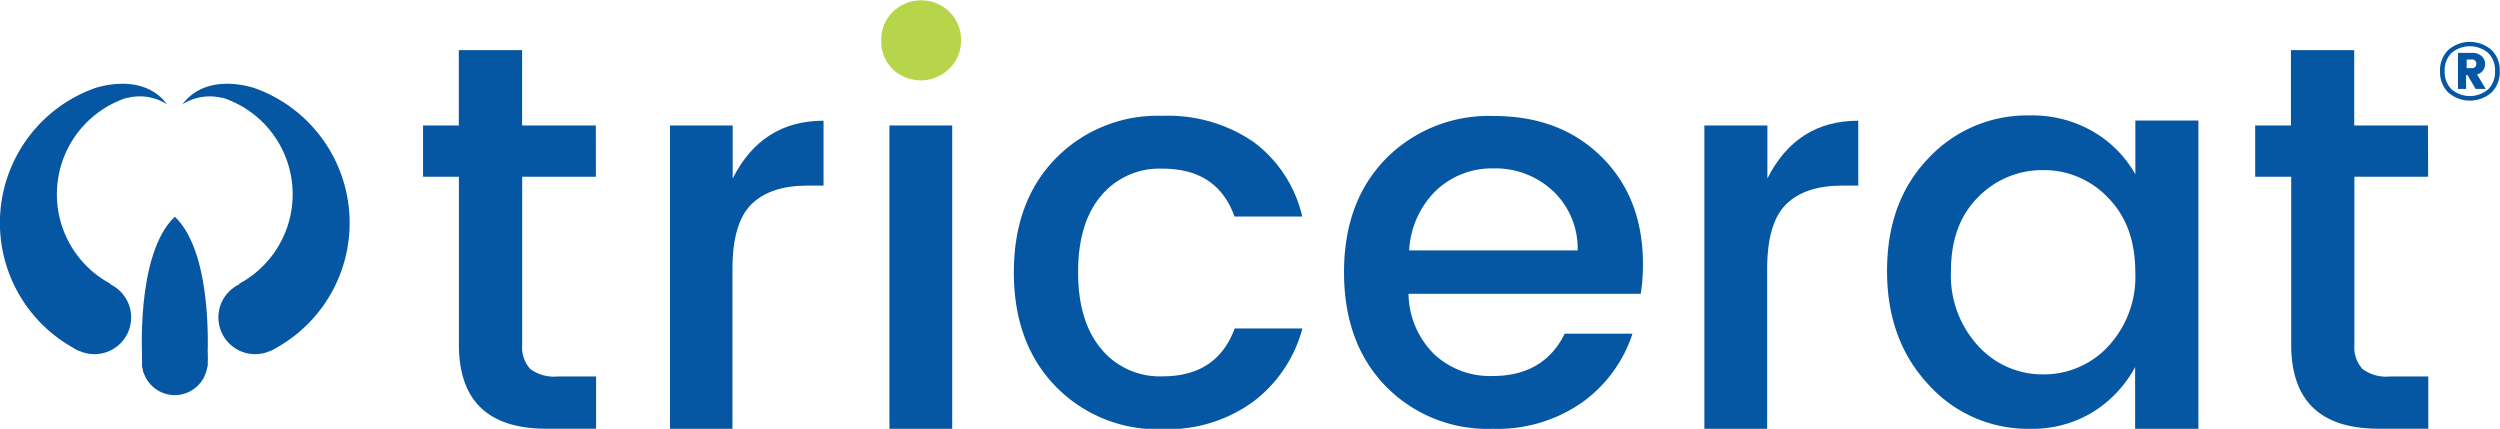 <svg xmlns="http://www.w3.org/2000/svg" viewBox="0 0 308.18 52.86">
  <title>logo</title>
  <g id="Layer_2" data-name="Layer 2">
    <g id="Layer_1-2" data-name="Layer 1">
      <g>
        <g>
          <g>
            <path d="M25.59,44.66a4,4,0,1,1-8.09,0Z" fill="#0657a3"/>
            <path d="M21.55,26.71V44.66h-4S16.61,31.4,21.55,26.71Z" fill="#0657a3"/>
            <path d="M21.55,26.71V44.66h4S26.48,31.4,21.55,26.71Z" fill="#0657a3"/>
            <path d="M17.5,43.66a14.31,14.31,0,0,0,.19,2.23c.15.4,7.85-.59,7.85-.59a7.81,7.81,0,0,0,0-2.06C25.37,42.53,17.5,43.66,17.5,43.66Z" fill="#0657a3"/>
          </g>
          <g>
            <circle cx="11.64" cy="39.13" r="4.53" fill="#0657a3"/>
            <path d="M9.69,43.23A17.64,17.64,0,0,1,11.33,11l.21-.08s5.89-2.2,9,1.87l.1.1a6.23,6.23,0,0,0-4.88-.83l-.15,0a12.52,12.52,0,0,0-2,22.92" fill="#0657a3"/>
          </g>
          <g>
            <circle cx="31.45" cy="39.13" r="4.53" fill="#0657a3"/>
            <path d="M33.4,43.23A17.64,17.64,0,0,0,31.76,11l-.21-.08s-5.89-2.2-9,1.87l-.1.1a6.23,6.23,0,0,1,4.88-.83l.15,0a12.52,12.52,0,0,1,2,22.92" fill="#0657a3"/>
          </g>
        </g>
        <polygon points="21.55 26.71 19.55 46.7 24.77 45.98 21.55 26.71" fill="#0657a3"/>
      </g>
      <g>
        <g>
          <path d="M73.46,21.79H64.37v20.7a4,4,0,0,0,1,3,4.91,4.91,0,0,0,3.36.92h4.75v6.44H67.36q-10.79,0-10.79-10.38V21.79H52.15V15.47h4.41V6.18h7.8v9.29h9.09Z" fill="#0657a3"/>
          <path d="M90.32,15.47V22q3.59-7.12,11.2-7.12v8h-2q-4.55,0-6.89,2.3t-2.34,8V52.86H82.59V15.47Z" fill="#0657a3"/>
          <path d="M118.47,5A4.79,4.79,0,0,1,117,8.48a5,5,0,0,1-7,0A4.79,4.79,0,0,1,108.63,5a4.79,4.79,0,0,1,1.42-3.53,5,5,0,0,1,7,0A4.79,4.79,0,0,1,118.47,5Z" fill="#b7d54a"/>
          <path d="M130.07,47.57q-5.09-5.29-5.09-14t5.12-14a17.56,17.56,0,0,1,13.2-5.29,18.64,18.64,0,0,1,11.23,3.22,15.9,15.9,0,0,1,6,9.19h-8.35q-2.1-5.9-8.89-5.9a9.36,9.36,0,0,0-7.57,3.36q-2.82,3.35-2.82,9.4T135.74,43a9.33,9.33,0,0,0,7.57,3.39q6.72,0,8.89-5.9h8.35a16.68,16.68,0,0,1-6.11,9.06,18,18,0,0,1-11.13,3.36A17.53,17.53,0,0,1,130.07,47.57Z" fill="#0657a3"/>
          <path d="M184,52.86a17.53,17.53,0,0,1-13.23-5.3q-5.09-5.29-5.09-14t5.16-14a17.85,17.85,0,0,1,13.33-5.26q8.18,0,13.27,5.05t5.09,13.2a23.43,23.43,0,0,1-.27,3.67H173.63a10.67,10.67,0,0,0,3.15,7.43A10.06,10.06,0,0,0,184,46.35q6.31,0,8.89-5.22h8.35a16.82,16.82,0,0,1-6.17,8.45A18.19,18.19,0,0,1,184,52.86Zm7.4-29.35a10.34,10.34,0,0,0-7.26-2.75A10,10,0,0,0,177,23.51a11.13,11.13,0,0,0-3.29,7.36h20.77A9.74,9.74,0,0,0,191.41,23.51Z" fill="#0657a3"/>
          <path d="M217.87,15.47V22q3.59-7.12,11.2-7.12v8h-2q-4.55,0-6.89,2.3t-2.34,8V52.86h-7.74V15.47Z" fill="#0657a3"/>
          <path d="M271,52.86h-7.8v-7.6A14.81,14.81,0,0,1,258,50.79a14.33,14.33,0,0,1-7.74,2.07,16.47,16.47,0,0,1-12.55-5.47q-5.09-5.46-5.09-14t5.06-13.84a16.64,16.64,0,0,1,12.59-5.32,14.92,14.92,0,0,1,7.77,2,14.1,14.1,0,0,1,5.19,5.26V14.86H271v38ZM259.86,42.72a12.57,12.57,0,0,0,3.36-9.19q0-5.77-3.36-9.16a10.84,10.84,0,0,0-8-3.4,11,11,0,0,0-8,3.32q-3.36,3.33-3.36,9.1a12.8,12.8,0,0,0,3.36,9.26,10.69,10.69,0,0,0,8,3.5A10.8,10.8,0,0,0,259.86,42.72Z" fill="#0657a3"/>
          <path d="M299.32,21.79h-9.09v20.7a4,4,0,0,0,1,3,4.91,4.91,0,0,0,3.36.92h4.75v6.44h-6.11q-10.79,0-10.79-10.38V21.79H278V15.47h4.41V6.18h7.8v9.29h9.09Z" fill="#0657a3"/>
        </g>
        <rect x="109.64" y="15.47" width="7.74" height="37.39" fill="#0657a3"/>
      </g>
      <path d="M301.79,6.17a4.07,4.07,0,0,1,5.36,0,3.49,3.49,0,0,1,1,2.61,3.51,3.51,0,0,1-1,2.61,4.05,4.05,0,0,1-5.36,0,3.51,3.51,0,0,1-1-2.61A3.49,3.49,0,0,1,301.79,6.17ZM302.2,11a3.47,3.47,0,0,0,4.53,0,3,3,0,0,0,.84-2.24,3,3,0,0,0-.84-2.23,3.51,3.51,0,0,0-4.53,0,3,3,0,0,0-.84,2.23A3,3,0,0,0,302.2,11ZM303,6.52h1.73a1.67,1.67,0,0,1,1.19.4,1.26,1.26,0,0,1,.42,1,1.35,1.35,0,0,1-.23.74,1.28,1.28,0,0,1-.76.51l1.07,1.79h-1.25l-1-1.71H304v1.71H303Zm1.07.82V8.4h.67a.51.51,0,0,0,.38-.15.59.59,0,0,0,0-.77.51.51,0,0,0-.38-.15Z" fill="#0657a3"/>
    </g>
  </g>
</svg>
